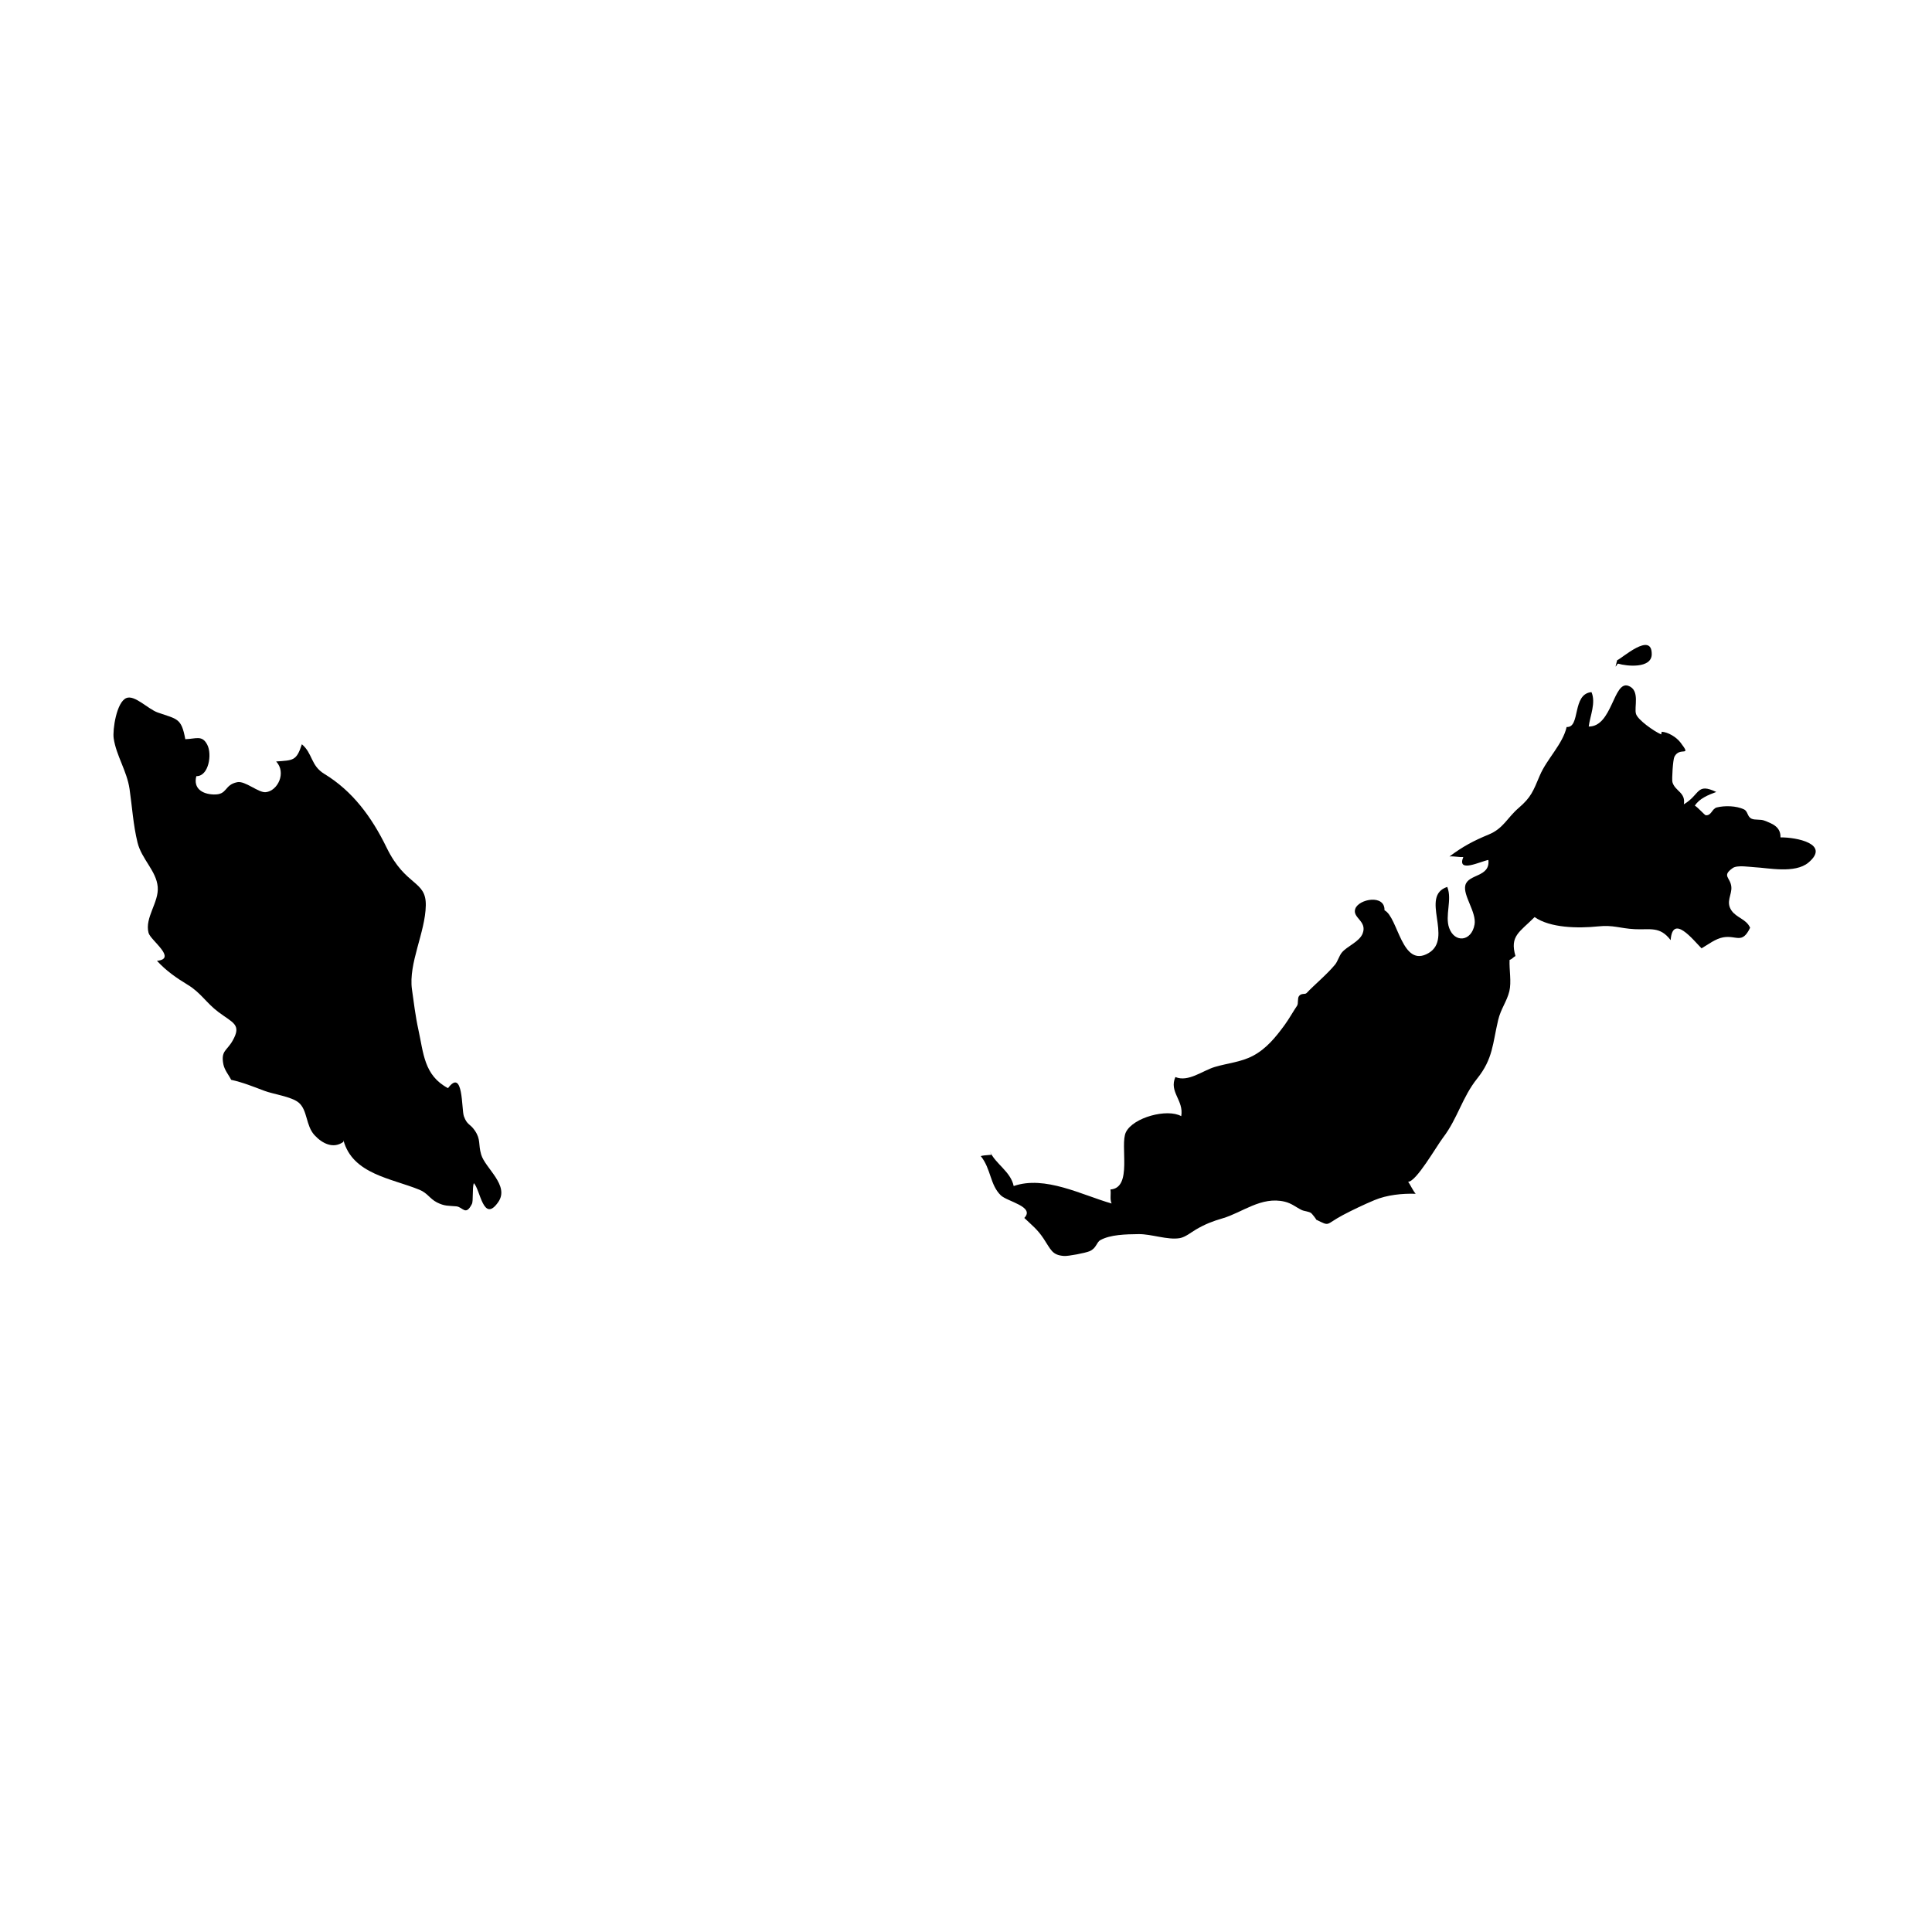<?xml version="1.0" encoding="UTF-8"?>
<!-- Uploaded to: ICON Repo, www.svgrepo.com, Generator: ICON Repo Mixer Tools -->
<svg fill="#000000" width="800px" height="800px" version="1.1" viewBox="144 144 512 512" xmlns="http://www.w3.org/2000/svg">
 <g>
  <path d="m235.01 446.6c-2.644 1.93-5.57 0.492-7.652-1.762-2.359-2.555-1.82-6.648-4.207-8.637-1.918-1.602-6.715-2.215-9.133-3.141-2.902-1.098-5.723-2.238-8.758-2.898-0.594-1.219-1.762-2.555-2.066-4.117-0.699-3.617 0.906-3.535 2.445-6.242 2.465-4.328 0.102-4.695-3.797-7.633-3.144-2.367-4.656-5.098-8.004-7.133-3.082-1.875-5.742-3.703-8.242-6.414 5.473-0.523-1.719-5.426-2.231-7.41-1.055-4.031 2.785-8.086 2.434-12.176-0.363-4.258-4.277-7.352-5.356-11.777-1.148-4.684-1.422-9.465-2.106-14.148-0.699-4.816-3.547-8.871-4.211-13.477-0.316-2.207 0.742-9.594 3.371-10.652 2.207-0.891 5.703 2.91 8.289 3.828 5.148 1.828 6.281 1.371 7.32 7.082 2.891-0.098 4.453-1.145 5.812 1.445 1.359 2.586 0.359 8.43-2.883 8.348-0.863 3.234 1.559 4.762 4.57 4.856 3.793 0.125 2.711-2.539 6.277-3.258 2.102-0.422 5.606 2.856 7.559 2.648 3.16-0.336 5.523-5.16 2.742-8.137 4.5-0.332 5.375-0.109 6.816-4.559 2.883 2.418 2.328 5.652 5.934 7.84 7.473 4.535 12.559 11.402 16.512 19.523 5.074 10.43 10.523 8.621 10.395 15.359-0.133 7.176-4.625 15.324-3.668 22.223 0.438 3.141 0.945 7.25 1.691 10.625 1.395 6.312 1.48 12.172 7.863 15.562 4.102-5.481 3.551 5.637 4.207 7.438 0.887 2.434 1.605 1.891 2.926 3.84 1.598 2.363 0.836 3.492 1.652 6.309 1.055 3.641 7.602 8.176 4.535 12.594-4 5.769-4.746-3.34-6.488-5.012-0.441 1.387-0.09 4.727-0.5 5.527-1.672 3.293-2.398 0.785-4.125 0.629-2.109-0.195-3.102-0.004-5.144-1.047-1.879-0.953-2.508-2.481-4.621-3.344-7.453-3.055-17.73-4.121-20.152-13.121"/>
  <path d="m406.3 449.12c1.594 3.438 5.496 5.289 6.34 9.195 8.293-2.891 18.105 2.394 25.945 4.625-0.523-1.219-0.09-2.508-0.312-3.715 5.981-0.402 2.422-11.754 4.106-15.184 1.926-3.918 10.953-6.332 14.66-4.246 0.742-4.203-3.305-6.402-1.547-10.367 3.41 1.422 7.176-1.691 10.453-2.676 3.309-0.988 6.902-1.273 10.039-2.918 3.613-1.891 6.109-4.984 8.523-8.293 1.109-1.527 2.18-3.461 3.246-5.039 0.367-0.555 0.039-1.949 0.504-2.543 0.676-0.863 1.57-0.316 2.035-0.816 2.051-2.188 5.387-4.914 7.559-7.57 0.605-0.742 1.078-2.312 1.715-3.094 1.41-1.75 4.711-2.867 5.562-5.129 1.234-3.269-2.785-4.102-1.977-6.484 0.906-2.656 7.906-3.93 7.754 0.367 3.633 1.832 4.586 15.551 11.707 11.324 6.613-3.93-2.449-15.086 4.926-17.516 1.367 3.387-0.684 7.57 0.508 10.883 1.465 4.066 5.945 3.594 6.727-0.934 0.555-3.231-3.148-7.742-2.438-10.402 0.801-3.031 6.629-2.086 6.098-6.688-2.074 0.359-8.434 3.602-6.644-0.785-1.152 0.102-2.5-0.266-3.664-0.141 3.637-2.707 6.352-4.141 10.418-5.824 3.898-1.613 4.836-4.383 7.957-7.07 3.254-2.801 3.797-4.383 5.57-8.574 1.848-4.363 6.086-8.309 7.106-12.848 3.742 0.289 1.352-8.777 6.586-9.234 1.219 2.84-0.379 6.293-0.734 9.117 6.238 0.086 6.535-12.195 10.484-10.797 3.25 1.148 1.461 5.769 2.062 7.492 0.543 1.586 4.656 4.508 6.656 5.394 0.055-0.23 0.105-0.469 0.145-0.707 1.688 0.098 3.863 1.402 4.973 2.852 3.129 4.102-0.16 0.918-1.617 3.785-0.387 0.762-0.711 6.035-0.516 6.727 0.691 2.414 3.566 2.684 3.023 5.863 4.375-2.59 3.305-5.785 8.594-3.269-2.172 0.785-4.5 1.762-5.68 3.633 0.66 0.301 2.625 2.516 2.883 2.535 1.562 0.133 1.629-1.75 2.961-2.074 2.082-0.508 5.125-0.457 7.168 0.516 1.102 0.523 0.828 1.949 2.055 2.488 0.887 0.387 2.332 0.09 3.371 0.492 2.195 0.852 4.328 1.664 4.262 4.449 4.125-0.059 13.324 1.703 7.402 6.676-3.559 2.984-10.727 1.395-14.168 1.238-1.344-0.059-4.68-0.656-5.898 0.211-2.973 2.106-0.625 2.434-0.367 4.934 0.215 2.133-1.547 3.996 0.047 6.316 1.328 1.941 3.93 2.266 4.934 4.566-2.144 4.457-3.57 1.926-7.113 2.539-2.074 0.359-4.012 1.914-5.762 2.918-2.281-2.297-7.672-9.211-8.184-2.172-2.871-3.762-5.426-2.699-9.523-2.906-4.027-0.207-5.602-1.168-9.766-0.734-5.219 0.539-12.625 0.434-16.762-2.473-4.051 4.047-6.613 4.992-5.078 10.324-0.637 0.312-0.785 0.77-1.559 1.027-0.125 2.57 0.543 5.836-0.066 8.328-0.664 2.695-2.262 4.664-2.949 7.566-1.508 6.359-1.352 10.281-5.582 15.566-3.941 4.918-5.195 10.605-9.02 15.617-1.773 2.324-7.164 11.801-9.266 11.703 0.562 0.77 1.266 2.359 2 3.199-3.594-0.121-7.637 0.312-10.887 1.668-2.684 1.117-5.812 2.606-8.332 3.934-4.906 2.594-3.273 3.16-7.203 1.223 0.312 0.156-1.102-1.582-1.246-1.684-0.66-0.5-1.793-0.488-2.539-0.84-1.523-0.734-2.625-1.762-4.504-2.211-6.211-1.484-11.219 2.887-16.449 4.41-2.691 0.781-4.656 1.559-7.055 2.957-1.234 0.727-2.852 2.051-4.301 2.297-3.246 0.555-7.512-1.109-10.918-1.066-3.41 0.035-7.496 0.137-10.105 1.578-1.102 0.609-1.027 2.16-2.898 2.957-1.117 0.473-5.644 1.34-6.75 1.258-3.203-0.227-3.461-1.664-5.438-4.625-1.613-2.43-3.047-3.496-5.094-5.453 2.902-3.008-4.519-4.332-6.227-5.992-2.898-2.812-2.555-6.984-5.305-10.398 1.047-0.328 3.125-0.258 2.769-0.414"/>
  <path d="m572.56 318.97c1.234-0.457 9.215-7.738 9.168-1.594-0.031 3.863-6.699 3.184-8.867 2.5-0.441 0.133-0.309 0.469-0.727 0.777"/>
 </g>
</svg>